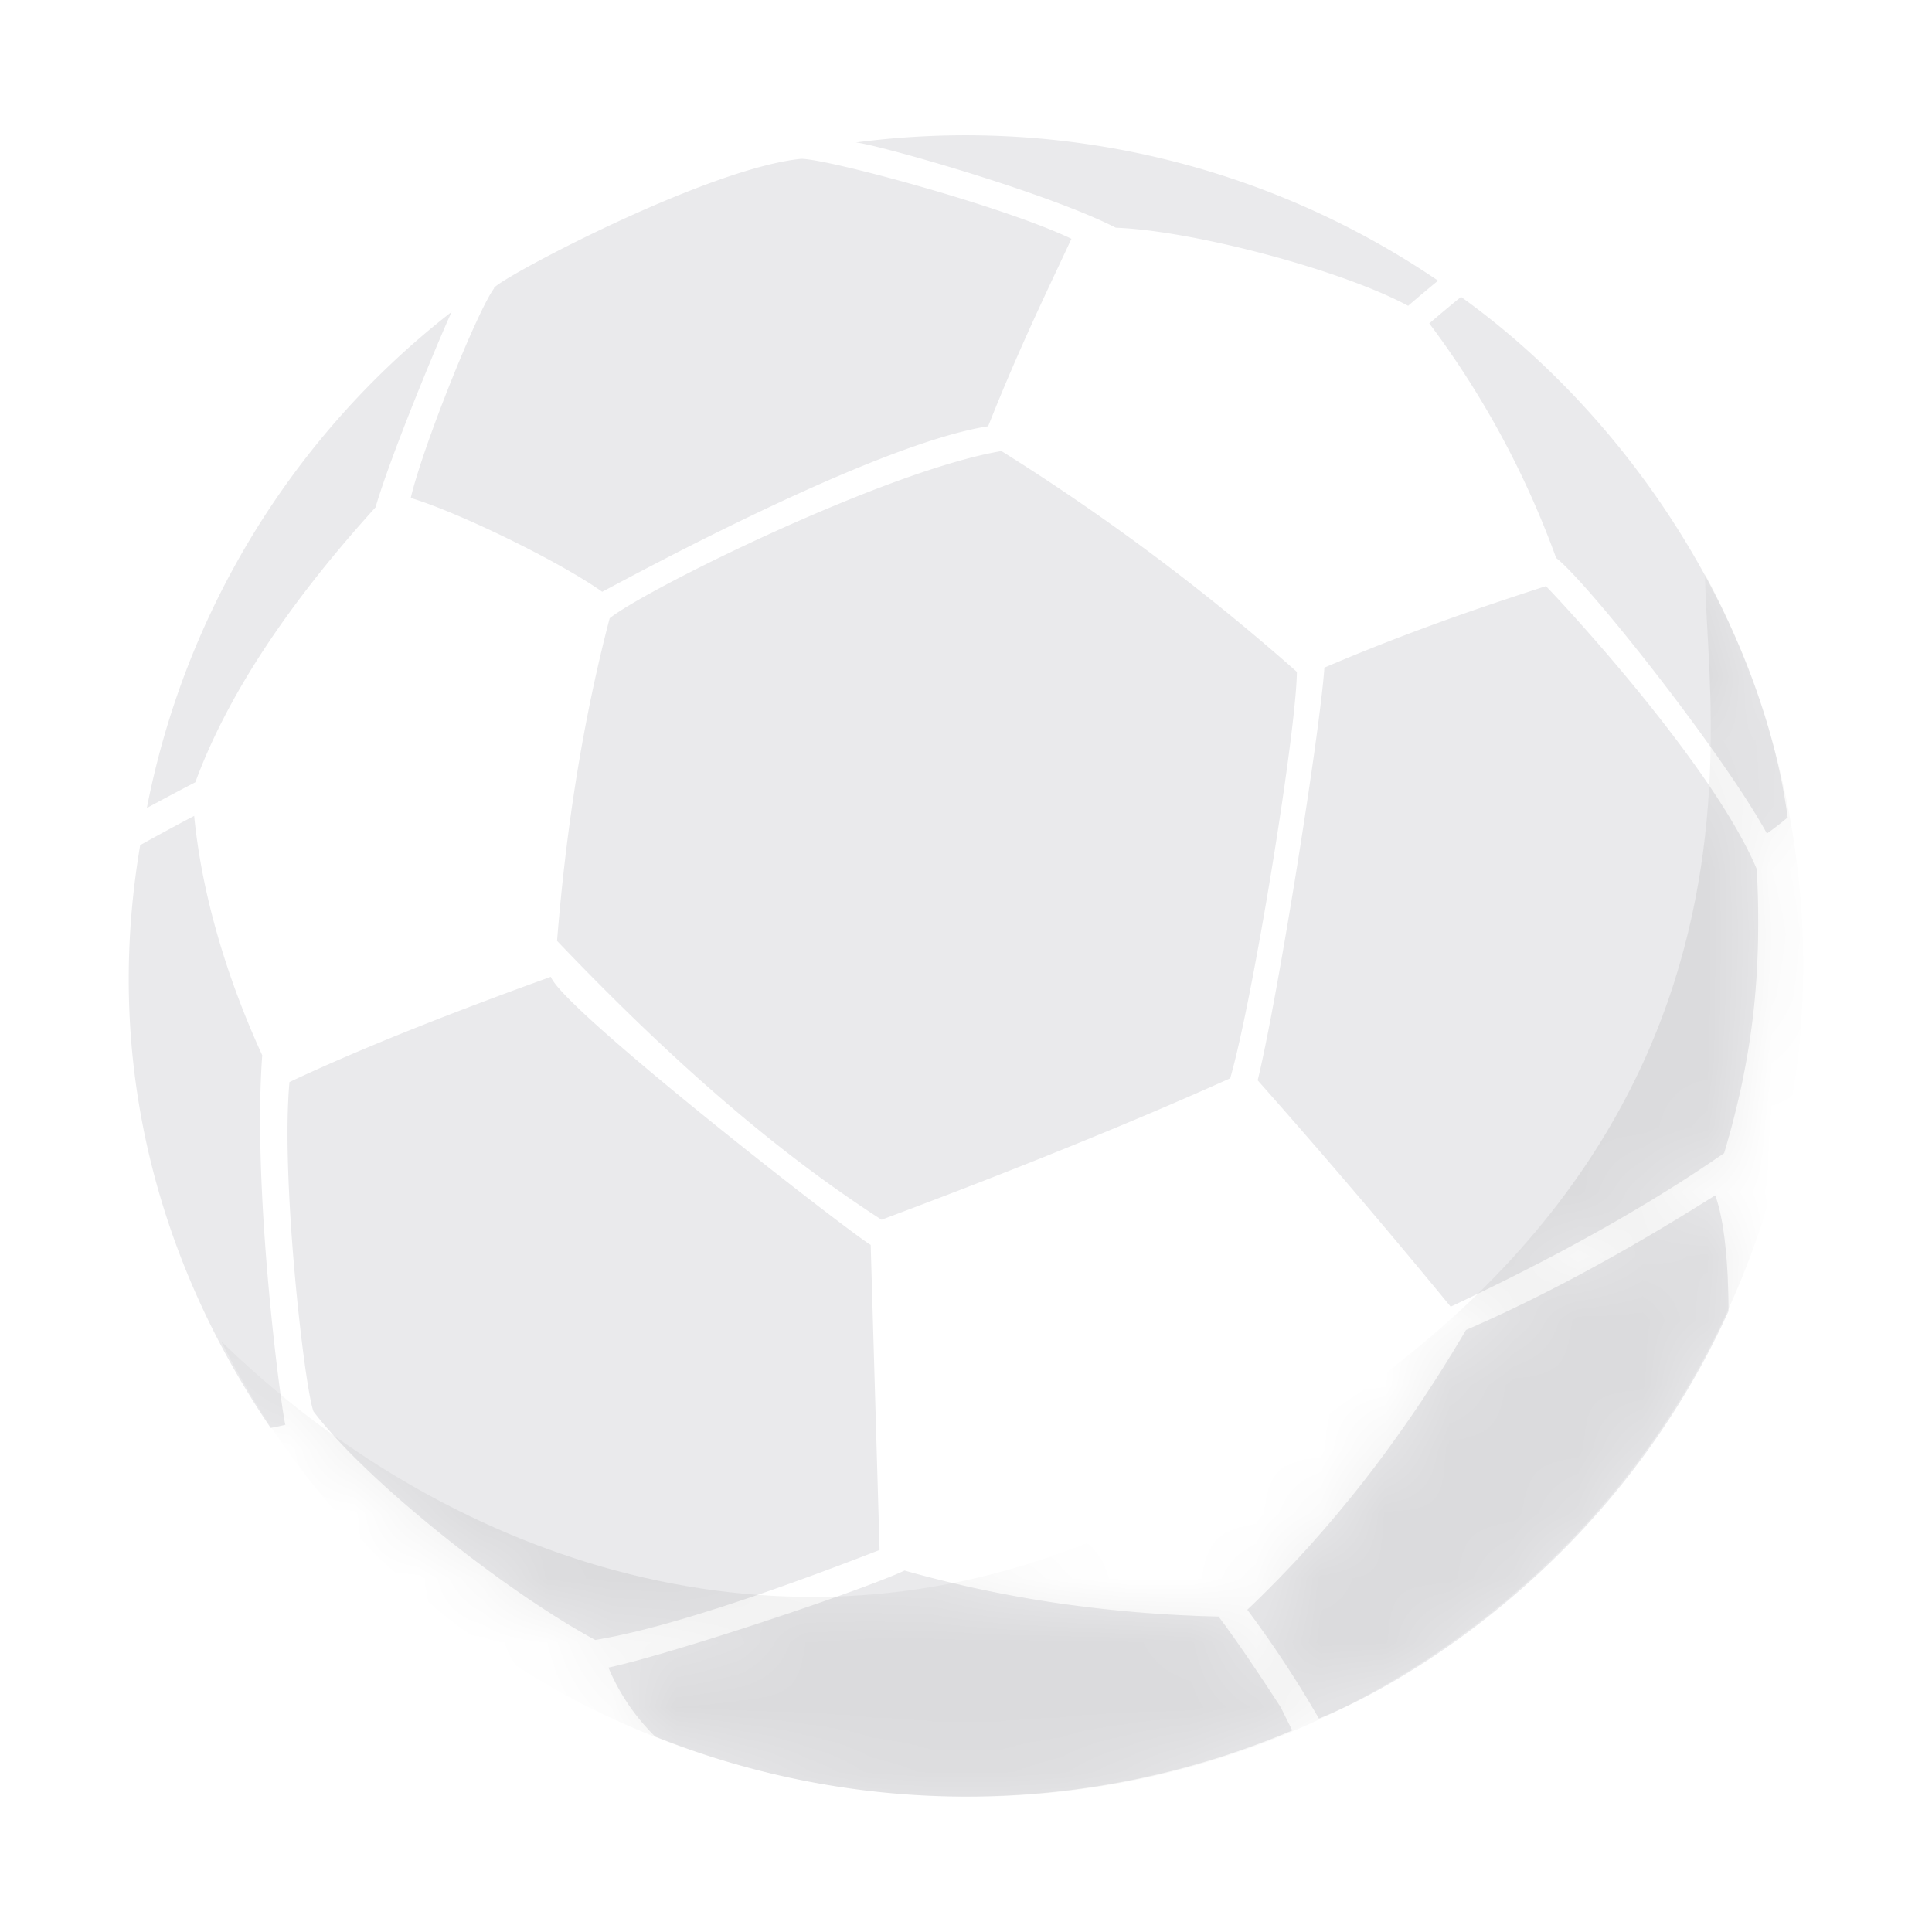 <svg xmlns='http://www.w3.org/2000/svg' xmlns:xlink='http://www.w3.org/1999/xlink' width='30' height='30' viewBox='0 0 30 30'><defs><path id='a' d='M22.526 20.29a123.32 123.32 0 0 0-2.997-3.515c.31-1.264.971-5.427 1.036-6.408 1.475-.63 2.705-1.026 3.44-1.266.305.312 2.598 2.788 3.275 4.398.075 1.542-.04 2.84-.508 4.407-1.156.799-2.536 1.58-4.246 2.384zm-2.636 6.225c.057.118.116.236.176.355a12.988 12.988 0 0 1-9.892.095 3.252 3.252 0 0 1-.726-1.071c.984-.21 3.965-1.206 4.598-1.507 1.536.435 3.16.674 4.876.715.25.332.573.803.968 1.413zm2.874-5.863c1.185-.513 2.475-1.21 3.87-2.091.172.468.206 1.305.206 1.8-1.876 4.119-5.342 5.922-6.36 6.325a16.917 16.917 0 0 0-1.112-1.69c1.27-1.204 2.403-2.652 3.396-4.344zM9.243 25.465c-1.423-.77-3.573-2.486-4.376-3.55-.142-.393-.51-3.616-.372-5.113 1.036-.488 2.39-1.033 4.058-1.634.199.519 4.625 3.96 4.967 4.163l.138 4.737c-2 .777-3.472 1.242-4.415 1.397zm14.921-16.8a14.067 14.067 0 0 0-1.97-3.643c.172-.147.335-.284.493-.412 2.735 1.965 4.676 5.158 5.072 8.084-.134.11-.228.183-.322.249-.694-1.261-2.783-3.9-3.273-4.279zm-5.06 8.078c-1.507.678-3.312 1.41-5.415 2.197-.099-.064-.2-.13-.303-.2-1.453-.975-2.978-2.288-4.736-4.13.145-1.815.417-3.484.817-5.01.568-.454 4.296-2.295 6.083-2.596a34.783 34.783 0 0 1 4.588 3.429c-.01.928-.67 5.03-1.035 6.31zM3.015 12.669c.155 1.575.713 2.967 1.057 3.717-.162 2.206.325 5.688.36 5.737-.08.022-.154.035-.229.05-1.021-1.505-2.767-4.69-2.026-9.05.27-.15.55-.302.838-.454zm-.735-.121a12.883 12.883 0 0 1 4.734-7.706c-.106.216-.926 2.157-1.183 3.036-1.378 1.52-2.31 2.942-2.798 4.269-.258.134-.51.268-.753.4zm7.071-3.359c-.67-.475-2.229-1.233-2.973-1.457.189-.805 1.033-2.902 1.293-3.253-.073-.07 3.256-1.862 4.771-2.013.427.004 3.158.744 4.195 1.242-.33.712-.812 1.693-1.293 2.911-1.744.273-5.404 2.258-5.993 2.57zm12.515-4.44c-1.04-.561-3.349-1.17-4.54-1.213-1.075-.551-3.71-1.293-4.036-1.324a13.05 13.05 0 0 1 9.04 2.146 28.28 28.28 0 0 0-.464.39z'/></defs><g fill='none' fill-rule='evenodd'><mask id='b' fill='#fff'><use xlink:href='#a'/></mask><use fill='#EAEAEC' xlink:href='#a'/><path fill='#000' d='M20.925 26.485c-6.27 3.21-14.234.804-17.489-5.655 3.44 3.345 8.475 5.093 13.338 3.167 11.39-4.827 9.703-12.67 9.703-15.08 3.332 6.25 1.072 14.141-5.552 17.568z' mask='url(#b)' opacity='.25'/></g></svg>